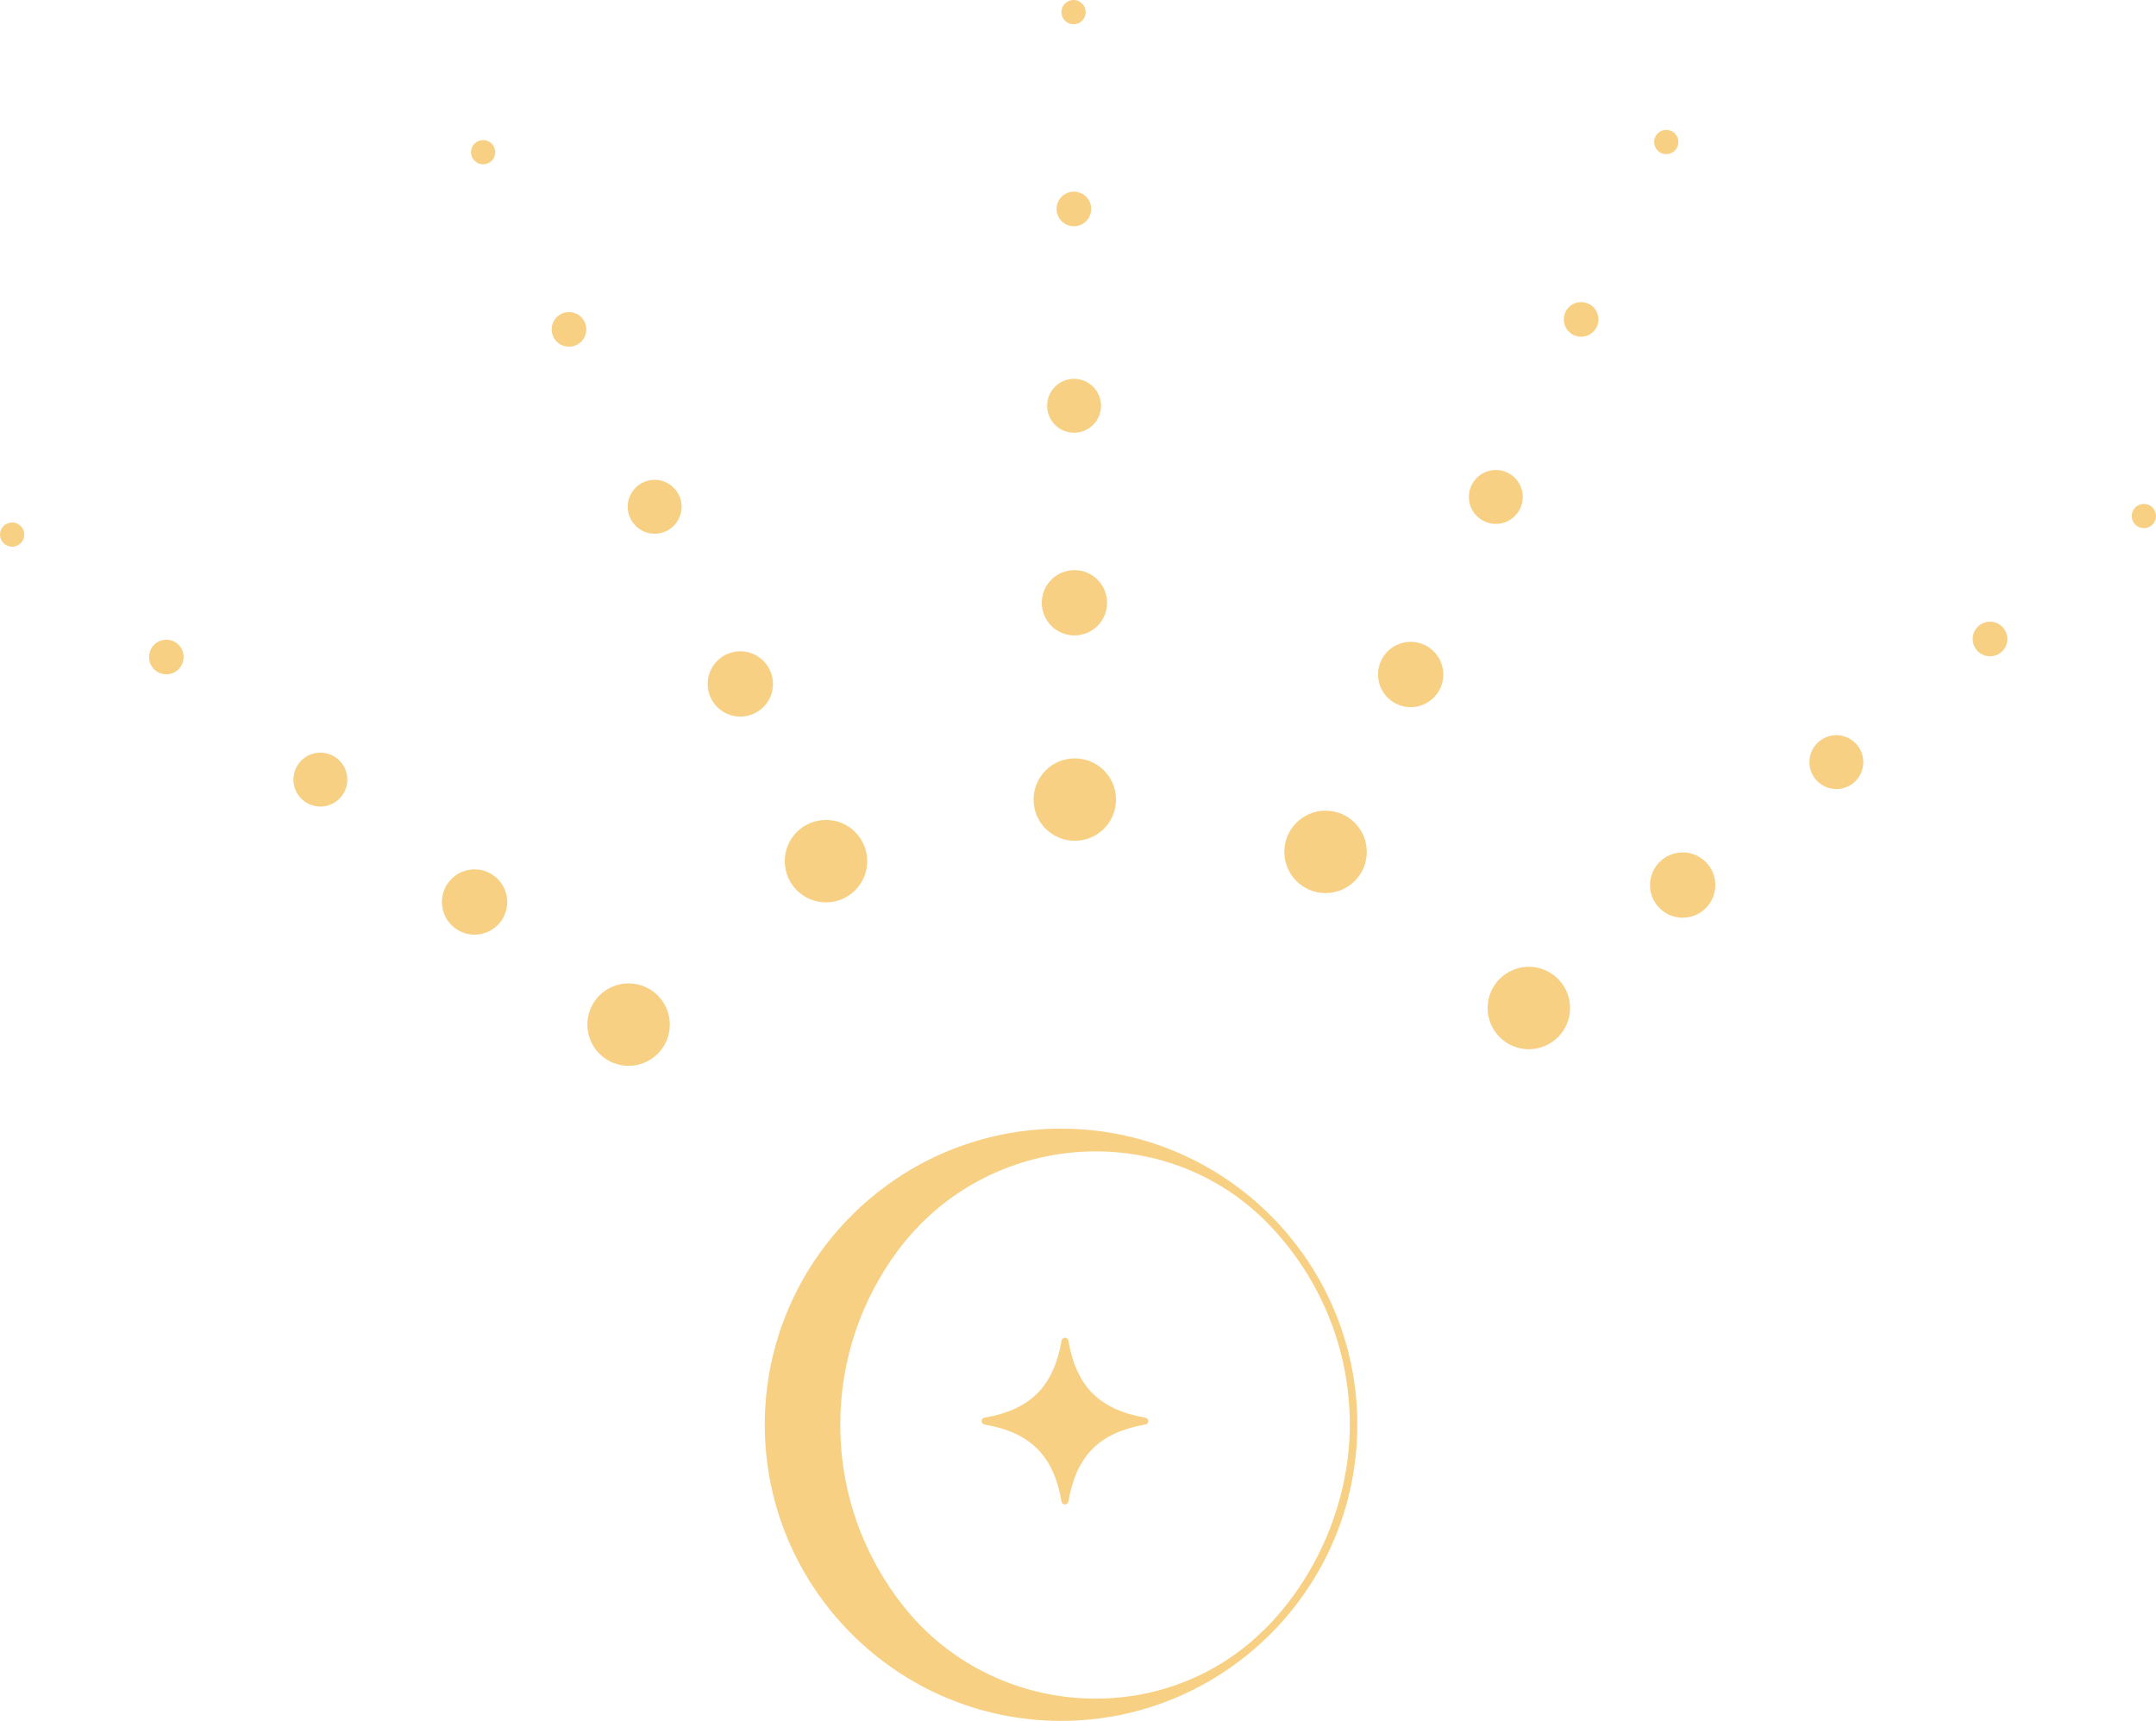 <?xml version="1.0" encoding="UTF-8"?>
<svg id="Calque_2" data-name="Calque 2" xmlns="http://www.w3.org/2000/svg" viewBox="0 0 120.8 96.44">
  <defs>
    <style>
      .cls-1 {
        fill: #f7d084;
        stroke-width: 0px;
      }
    </style>
  </defs>
  <g id="Calque_1-2" data-name="Calque 1">
    <g>
      <g>
        <g id="_Répétition_radiale_" data-name="&amp;lt;Répétition radiale&amp;gt;">
          <g>
            <circle class="cls-1" cx="35.22" cy="57.42" r="2.31"/>
            <circle class="cls-1" cx="26.59" cy="50.55" r="1.83"/>
            <circle class="cls-1" cx="17.95" cy="43.69" r="1.51"/>
            <circle class="cls-1" cx="9.32" cy="36.82" r=".97"/>
            <circle class="cls-1" cx=".68" cy="29.96" r=".68"/>
          </g>
        </g>
        <g id="_Répétition_radiale_-2" data-name="&amp;lt;Répétition radiale&amp;gt;">
          <g>
            <circle class="cls-1" cx="46.28" cy="48.26" r="2.31"/>
            <circle class="cls-1" cx="41.48" cy="38.33" r="1.83"/>
            <circle class="cls-1" cx="36.68" cy="28.4" r="1.51"/>
            <circle class="cls-1" cx="31.88" cy="18.46" r=".97"/>
            <circle class="cls-1" cx="27.07" cy="8.53" r=".68"/>
          </g>
        </g>
        <g id="_Répétition_radiale_-3" data-name="&amp;lt;Répétition radiale&amp;gt;">
          <g>
            <circle class="cls-1" cx="60.22" cy="44.81" r="2.31"/>
            <circle class="cls-1" cx="60.2" cy="33.78" r="1.83"/>
            <circle class="cls-1" cx="60.18" cy="22.74" r="1.51"/>
            <circle class="cls-1" cx="60.17" cy="11.71" r=".97"/>
            <circle class="cls-1" cx="60.15" cy=".68" r=".68"/>
          </g>
        </g>
        <g id="_Répétition_radiale_-4" data-name="&amp;lt;Répétition radiale&amp;gt;">
          <g>
            <circle class="cls-1" cx="74.27" cy="47.74" r="2.31"/>
            <circle class="cls-1" cx="79.04" cy="37.8" r="1.83"/>
            <circle class="cls-1" cx="83.81" cy="27.85" r="1.51"/>
            <circle class="cls-1" cx="88.59" cy="17.9" r=".97"/>
            <circle class="cls-1" cx="93.36" cy="7.96" r=".68"/>
          </g>
        </g>
        <g id="_Répétition_radiale_-5" data-name="&amp;lt;Répétition radiale&amp;gt;">
          <g>
            <circle class="cls-1" cx="85.66" cy="56.49" r="2.31"/>
            <circle class="cls-1" cx="94.28" cy="49.6" r="1.83"/>
            <circle class="cls-1" cx="102.89" cy="42.71" r="1.51"/>
            <circle class="cls-1" cx="111.5" cy="35.81" r=".97"/>
            <circle class="cls-1" cx="120.12" cy="28.92" r=".68"/>
          </g>
        </g>
      </g>
      <path class="cls-1" d="M59.45,63.25c-9.15,0-16.6,7.44-16.6,16.59s7.45,16.6,16.6,16.6,16.6-7.44,16.6-16.6-7.45-16.59-16.6-16.59ZM70.8,91.36c-5.71,5.63-15.16,4.95-20.16-1.32-2.23-2.8-3.56-6.34-3.56-10.2,0-3.64,1.19-7,3.2-9.72,5.04-6.82,15.1-7.55,20.92-1.39,2.74,2.9,4.43,6.81,4.43,11.11s-1.85,8.58-4.82,11.52Z"/>
      <path class="cls-1" d="M64.34,79.64h0c0,.1-.07.18-.16.19-2.58.45-3.87,1.74-4.32,4.32-.02.09-.1.16-.19.16h0c-.1,0-.18-.07-.19-.16-.45-2.58-1.74-3.87-4.32-4.32-.09-.02-.16-.1-.16-.19h0c0-.1.07-.18.16-.19,2.58-.45,3.87-1.74,4.32-4.32.02-.09.1-.16.19-.16h0c.1,0,.18.07.19.16.45,2.58,1.74,3.87,4.32,4.32.09.02.16.1.16.19Z"/>
    </g>
  </g>
</svg>